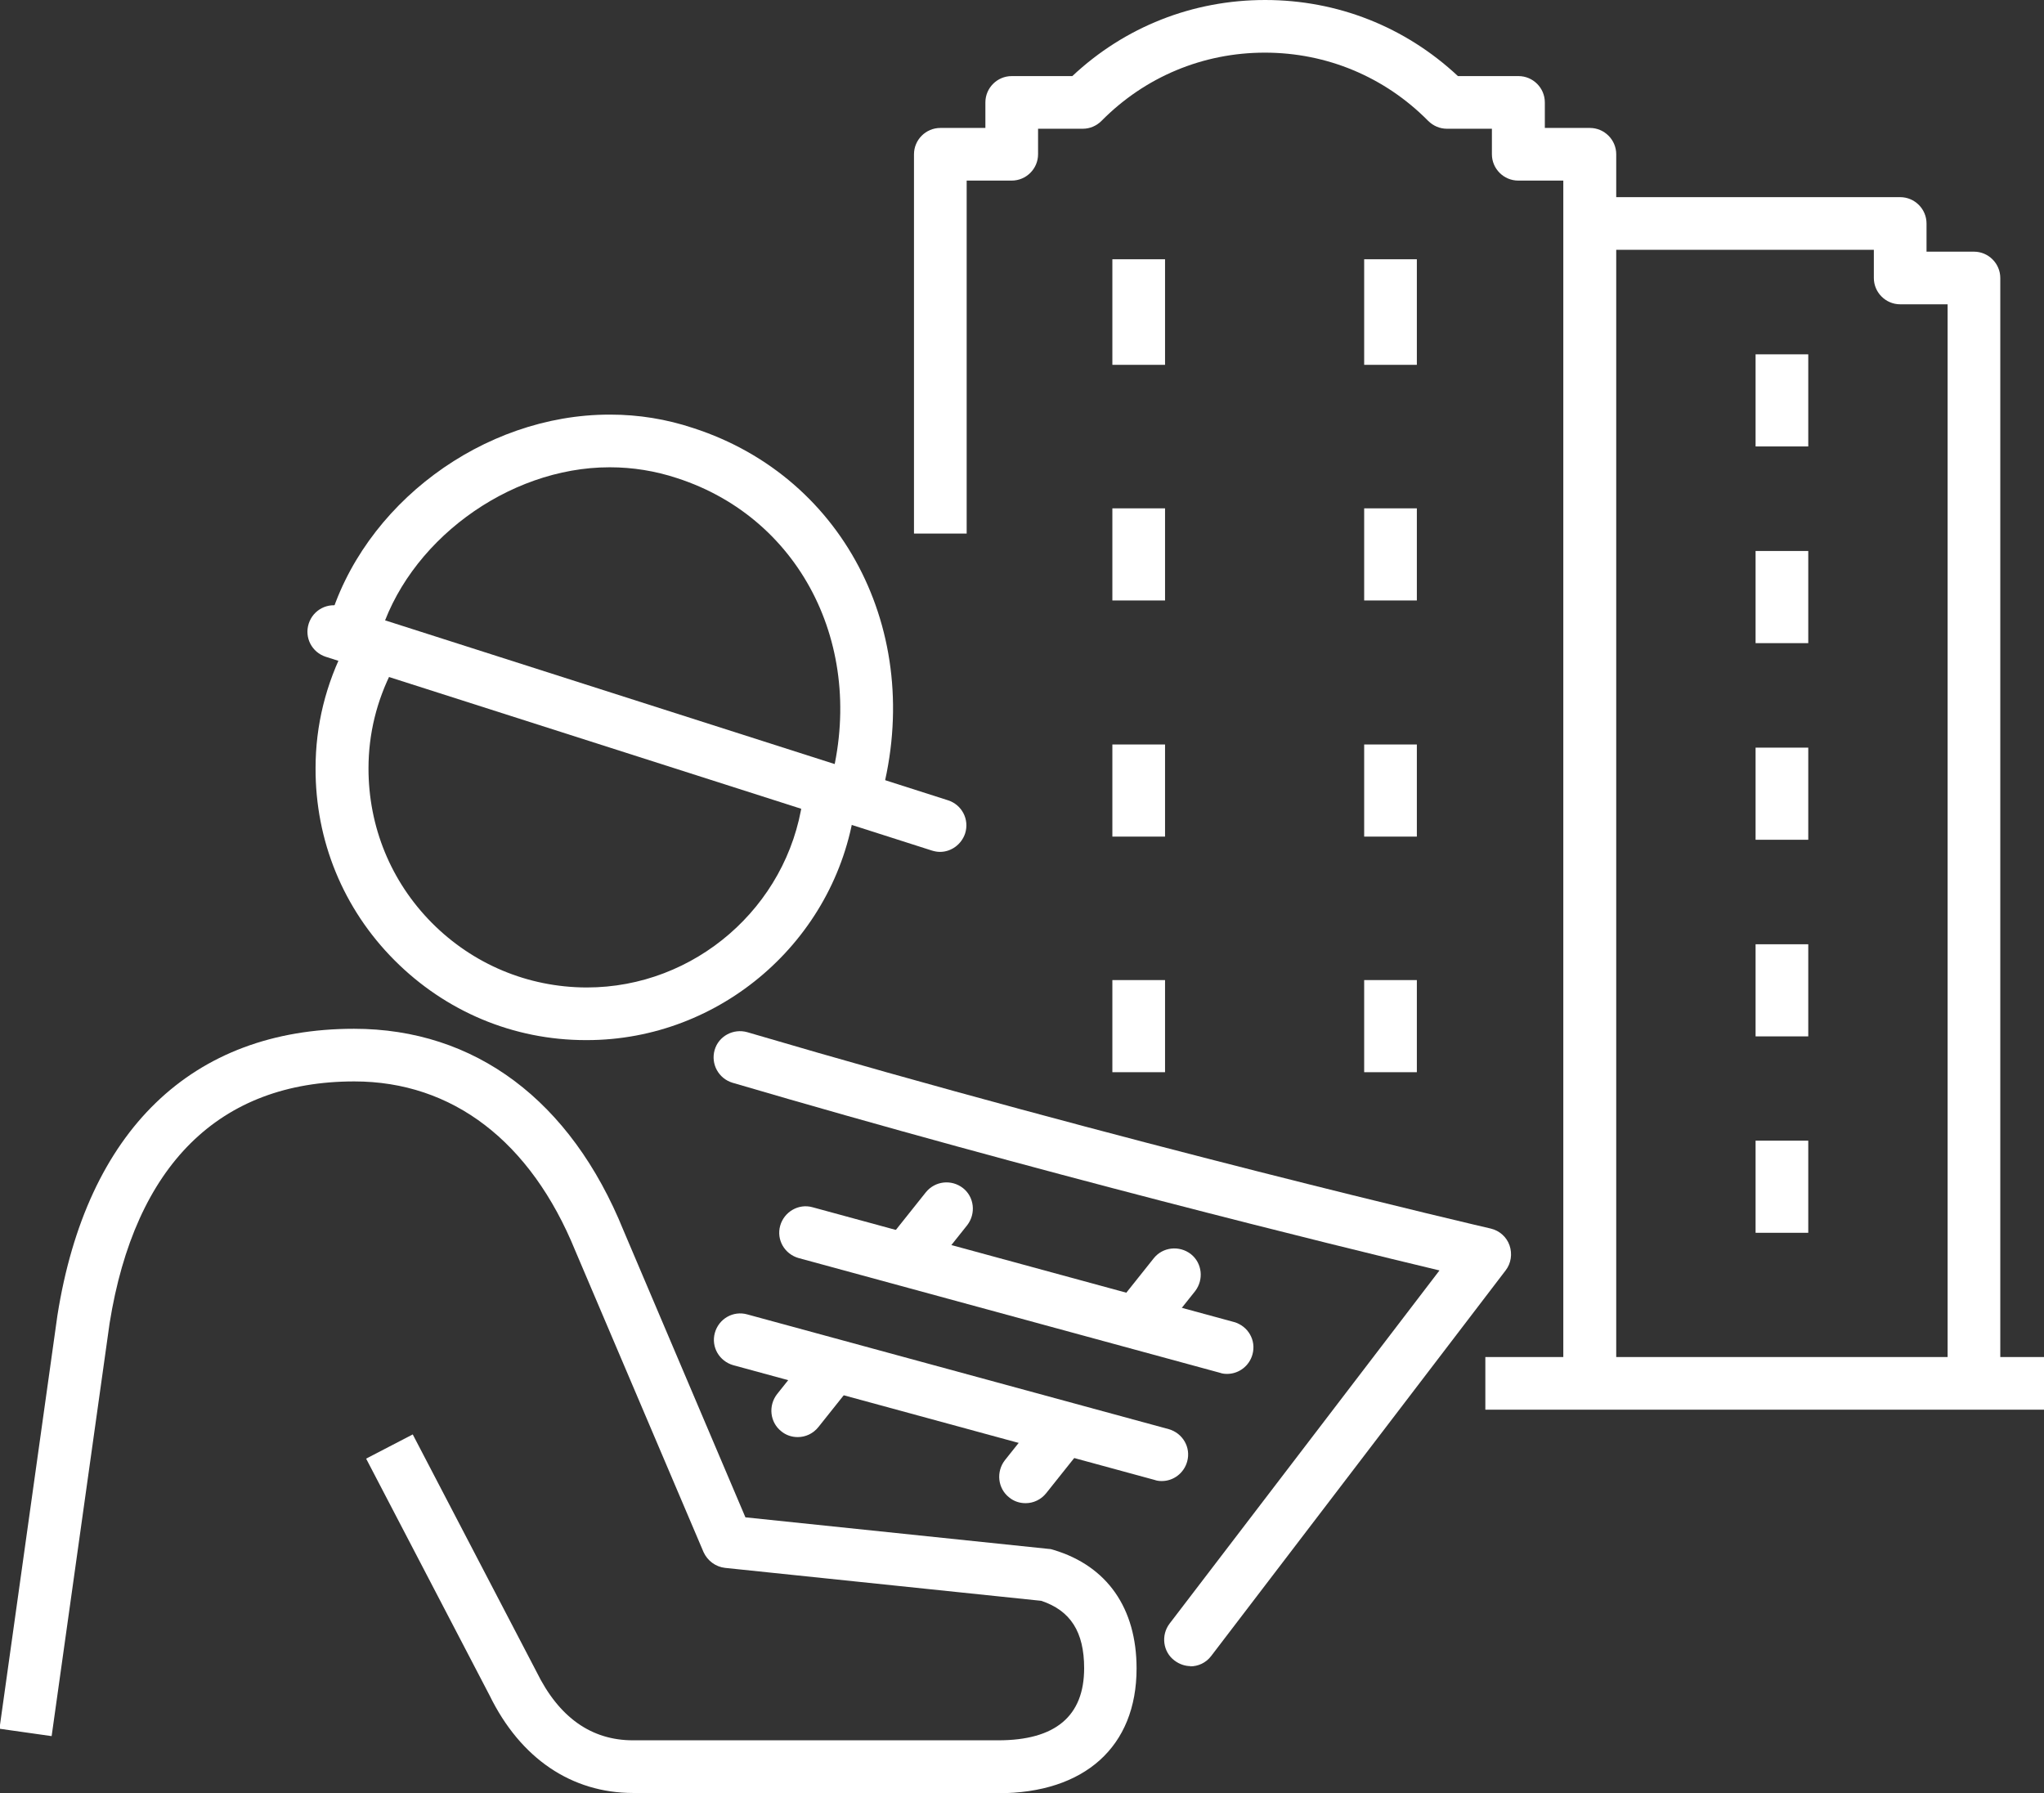 <?xml version="1.0" encoding="UTF-8"?> <svg xmlns="http://www.w3.org/2000/svg" width="57" height="50" viewBox="0 0 57 50" fill="none"><rect x="0" y="0" width="57" height="50" fill="#333333" stroke="none"/><g clip-path="url(#clip0_610_958)"><path d="M33.201 46.462C33.047 46.462 32.892 46.41 32.753 46.307C32.43 46.065 32.371 45.603 32.613 45.28L40.142 35.428C37.219 34.73 28.919 32.69 20.427 30.194C20.038 30.076 19.818 29.672 19.928 29.283C20.038 28.894 20.449 28.674 20.839 28.784C31.298 31.867 41.472 34.239 41.575 34.261C41.817 34.319 42.015 34.495 42.096 34.73C42.177 34.965 42.14 35.23 41.986 35.428L33.774 46.182C33.627 46.373 33.414 46.469 33.186 46.469L33.201 46.462Z" fill="white"></path><path d="M16.358 29.005H16.336C14.316 29.005 12.421 28.205 10.996 26.773C9.571 25.342 8.793 23.44 8.8 21.421C8.8 20.225 9.086 19.072 9.645 17.993L10.952 18.669C10.504 19.535 10.276 20.467 10.276 21.429C10.276 23.058 10.901 24.585 12.046 25.738C13.192 26.89 14.72 27.529 16.343 27.537H16.366C19.37 27.537 21.955 25.297 22.381 22.324L23.836 22.537C23.3 26.23 20.09 29.005 16.366 29.005H16.358Z" fill="white"></path><path d="M24.518 22.405L23.108 21.994C24.217 18.192 22.403 14.47 18.877 13.332C18.275 13.133 17.643 13.031 17.011 13.031H16.997C14.154 13.031 11.333 15.123 10.569 17.802L9.159 17.399C10.107 14.066 13.471 11.562 16.997 11.562H17.019C17.805 11.562 18.583 11.687 19.332 11.937C23.622 13.324 25.855 17.824 24.518 22.405Z" fill="white"></path><path d="M26.208 23.756C26.135 23.756 26.061 23.741 25.988 23.719L9.086 18.316C8.697 18.191 8.484 17.78 8.609 17.391C8.734 17.002 9.145 16.789 9.534 16.914L26.436 22.317C26.825 22.441 27.038 22.852 26.914 23.242C26.811 23.55 26.524 23.756 26.216 23.756H26.208Z" fill="white"></path><path d="M27.846 50H17.658C15.94 50 14.514 49.038 13.655 47.283L10.21 40.676L11.51 40.001L14.963 46.623C15.587 47.893 16.49 48.531 17.651 48.531H27.839C29.433 48.531 30.233 47.856 30.233 46.52C30.233 45.507 29.852 44.912 29.036 44.641L20.222 43.723C19.957 43.694 19.73 43.525 19.619 43.282L16.042 34.877C14.801 31.831 12.619 30.157 9.88 30.157C6.119 30.157 3.761 32.491 3.056 36.903L1.44 48.414L-0.015 48.208L1.601 36.683C2.417 31.522 5.355 28.689 9.872 28.689C13.244 28.689 15.917 30.685 17.387 34.312L20.787 42.313L29.249 43.194C29.293 43.194 29.345 43.209 29.389 43.224C30.873 43.672 31.695 44.846 31.695 46.527C31.695 48.708 30.248 50.007 27.832 50.007L27.846 50Z" fill="white"></path><path d="M32.393 41.301C32.327 41.301 32.261 41.293 32.202 41.271L20.45 38.071C20.06 37.96 19.825 37.564 19.935 37.168C20.046 36.771 20.45 36.544 20.839 36.654L32.592 39.854C32.981 39.965 33.216 40.361 33.106 40.757C33.017 41.08 32.724 41.301 32.401 41.301H32.393Z" fill="white"></path><path d="M34.214 38.313C34.148 38.313 34.082 38.305 34.023 38.283L22.271 35.083C21.882 34.973 21.646 34.576 21.757 34.18C21.867 33.791 22.271 33.556 22.66 33.666L34.413 36.867C34.802 36.977 35.037 37.373 34.927 37.77C34.839 38.093 34.545 38.313 34.222 38.313H34.214Z" fill="white"></path><path d="M28.595 41.918C28.434 41.918 28.272 41.866 28.14 41.756C27.824 41.507 27.773 41.044 28.022 40.721L28.999 39.495C29.256 39.179 29.712 39.128 30.035 39.378C30.351 39.627 30.402 40.09 30.152 40.413L29.175 41.639C29.029 41.822 28.816 41.918 28.603 41.918H28.595Z" fill="white"></path><path d="M22.242 40.075C22.08 40.075 21.919 40.023 21.786 39.913C21.471 39.664 21.419 39.201 21.669 38.878L22.646 37.652C22.903 37.337 23.358 37.285 23.681 37.535C23.997 37.785 24.049 38.247 23.799 38.57L22.822 39.796C22.675 39.98 22.462 40.075 22.249 40.075H22.242Z" fill="white"></path><path d="M31.769 37.512C31.608 37.512 31.446 37.461 31.314 37.351C30.998 37.101 30.946 36.639 31.196 36.316L32.173 35.09C32.423 34.774 32.886 34.723 33.209 34.972C33.525 35.222 33.576 35.684 33.326 36.008L32.349 37.233C32.203 37.417 31.989 37.512 31.776 37.512H31.769Z" fill="white"></path><path d="M25.415 35.671C25.253 35.671 25.091 35.619 24.959 35.509C24.643 35.26 24.592 34.797 24.842 34.474L25.819 33.248C26.076 32.932 26.531 32.881 26.854 33.131C27.17 33.38 27.221 33.843 26.972 34.166L25.995 35.392C25.848 35.575 25.635 35.671 25.422 35.671H25.415Z" fill="white"></path><path d="M57.008 37.843H41.421V39.311H57.008V37.843Z" fill="white"></path><path d="M32.489 7.23H31.02V10.174H32.489V7.23Z" fill="white"></path><path d="M39.511 7.23H38.042V10.174H39.511V7.23Z" fill="white"></path><path d="M50.426 9.881H48.957V12.45H50.426V9.881Z" fill="white"></path><path d="M50.426 31.809H48.957V34.378H50.426V31.809Z" fill="white"></path><path d="M50.426 26.332H48.957V28.901H50.426V26.332Z" fill="white"></path><path d="M50.426 20.849H48.957V23.418H50.426V20.849Z" fill="white"></path><path d="M50.426 15.365H48.957V17.935H50.426V15.365Z" fill="white"></path><path d="M32.489 14.176H31.02V16.745H32.489V14.176Z" fill="white"></path><path d="M39.511 14.176H38.042V16.745H39.511V14.176Z" fill="white"></path><path d="M32.489 20.761H31.02V23.33H32.489V20.761Z" fill="white"></path><path d="M39.511 20.761H38.042V23.33H39.511V20.761Z" fill="white"></path><path d="M32.489 27.331H31.02V29.9H32.489V27.331Z" fill="white"></path><path d="M39.511 27.331H38.042V29.9H39.511V27.331Z" fill="white"></path><path d="M45.064 38.577H43.595V5.036H42.339C41.934 5.036 41.604 4.706 41.604 4.302V3.59H40.348C40.15 3.59 39.966 3.509 39.826 3.37C38.614 2.144 36.998 1.468 35.272 1.468C33.546 1.468 31.93 2.144 30.718 3.37C30.579 3.509 30.395 3.59 30.197 3.59H28.948V4.302C28.948 4.706 28.617 5.036 28.213 5.036H26.957V14.88H25.488V4.302C25.488 3.898 25.819 3.568 26.223 3.568H27.479V2.856C27.479 2.452 27.809 2.122 28.213 2.122H29.903C31.365 0.749 33.26 0 35.28 0C37.3 0 39.187 0.749 40.657 2.122H42.346C42.75 2.122 43.08 2.452 43.08 2.856V3.568H44.337C44.74 3.568 45.071 3.898 45.071 4.302V38.577H45.064Z" fill="white"></path><path d="M55.781 38.577H54.312V8.486H52.99C52.586 8.486 52.255 8.156 52.255 7.752V6.966H44.322V5.498H52.99C53.394 5.498 53.724 5.828 53.724 6.232V7.018H55.047C55.45 7.018 55.781 7.348 55.781 7.752V38.577Z" fill="white"></path></g><defs><clipPath id="clip0_610_958"><rect width="57" height="50" fill="white"></rect></clipPath></defs></svg> 
